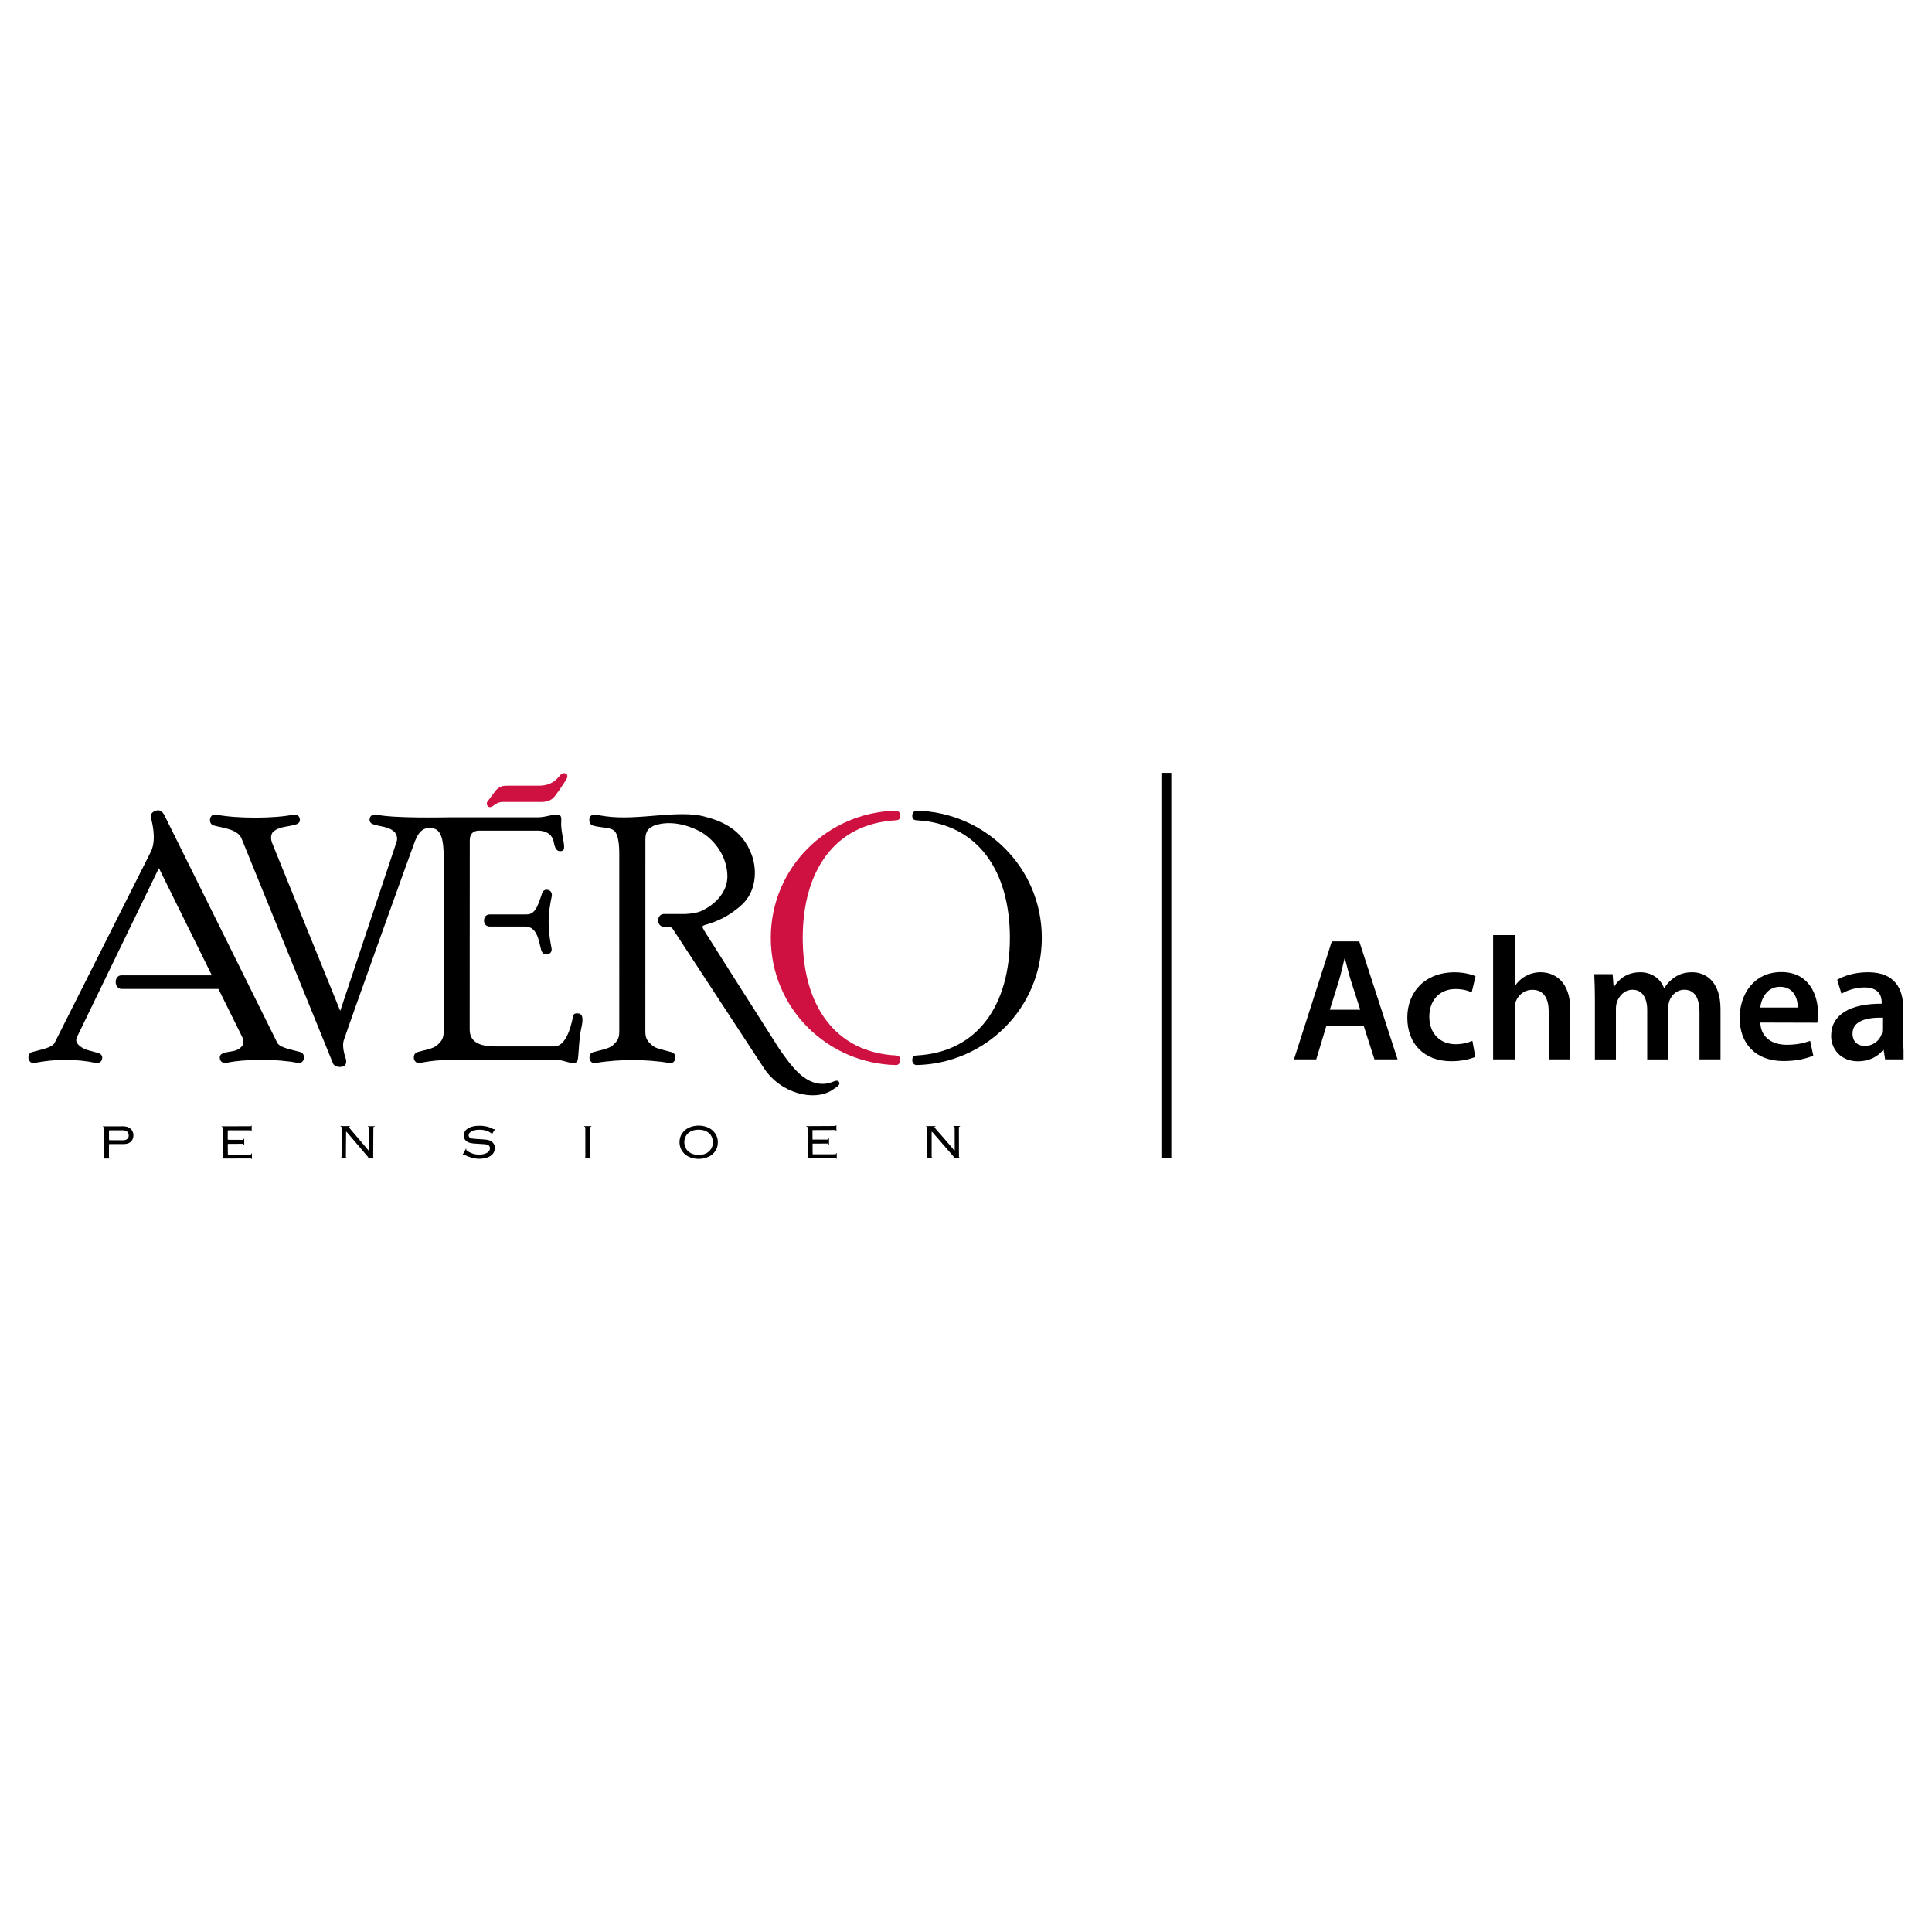 <?xml version="1.0" encoding="utf-8"?>
<!-- Generator: Adobe Illustrator 13.0.0, SVG Export Plug-In . SVG Version: 6.00 Build 14948)  -->
<!DOCTYPE svg PUBLIC "-//W3C//DTD SVG 1.0//EN" "http://www.w3.org/TR/2001/REC-SVG-20010904/DTD/svg10.dtd">
<svg version="1.0" id="Layer_1" xmlns="http://www.w3.org/2000/svg" xmlns:xlink="http://www.w3.org/1999/xlink" x="0px" y="0px"
	 width="192.756px" height="192.756px" viewBox="0 0 192.756 192.756" enable-background="new 0 0 192.756 192.756"
	 xml:space="preserve">
<g>
	<polygon fill-rule="evenodd" clip-rule="evenodd" fill="#FFFFFF" points="0,0 192.756,0 192.756,192.756 0,192.756 0,0 	"/>
	<polygon fill-rule="evenodd" clip-rule="evenodd" points="115.871,115.521 116.86,115.521 116.86,77.108 115.871,77.108 
		115.871,115.521 	"/>
	<path fill-rule="evenodd" clip-rule="evenodd" d="M132.327,102.367l-1.005,3.326h-2.222l3.776-11.77h2.738l3.824,11.77h-2.308
		l-1.066-3.326H132.327L132.327,102.367z M135.711,100.742l-0.929-2.902c-0.224-0.729-0.418-1.529-0.597-2.212h-0.039
		c-0.17,0.69-0.351,1.505-0.559,2.207l-0.91,2.908H135.711L135.711,100.742z"/>
	<path fill-rule="evenodd" clip-rule="evenodd" d="M147.192,105.438c-0.445,0.211-1.332,0.439-2.4,0.439
		c-2.664,0-4.384-1.709-4.384-4.348c0-2.545,1.74-4.525,4.732-4.525c0.794,0,1.583,0.174,2.075,0.389l-0.383,1.615
		c-0.345-0.166-0.86-0.332-1.625-0.332c-1.641,0-2.611,1.199-2.604,2.756c0,1.746,1.147,2.746,2.611,2.746
		c0.735,0,1.268-0.162,1.688-0.336L147.192,105.438L147.192,105.438z"/>
	<path fill-rule="evenodd" clip-rule="evenodd" d="M148.969,93.294h2.152v5.057h0.036c0.267-0.4,0.634-0.746,1.067-0.975
		c0.427-0.235,0.935-0.378,1.47-0.378c1.445,0,2.971,0.96,2.971,3.688v5.006h-2.149v-4.77c0-1.232-0.446-2.17-1.635-2.17
		c-0.843,0-1.43,0.564-1.665,1.205c-0.072,0.184-0.095,0.414-0.095,0.65v5.084h-2.152V93.294L148.969,93.294z"/>
	<path fill-rule="evenodd" clip-rule="evenodd" d="M159.125,99.719c0-0.982-0.029-1.789-0.067-2.527h1.835l0.097,1.248h0.05
		c0.412-0.66,1.187-1.44,2.619-1.44c1.126,0,1.993,0.626,2.359,1.569h0.034c0.296-0.467,0.654-0.822,1.038-1.07
		c0.484-0.325,1.021-0.499,1.729-0.499c1.405,0,2.838,0.962,2.838,3.688v5.006h-2.098v-4.703c0-1.416-0.489-2.248-1.517-2.248
		c-0.735,0-1.273,0.52-1.493,1.131c-0.07,0.205-0.111,0.477-0.111,0.719v5.102h-2.095v-4.916c0-1.197-0.479-2.035-1.467-2.035
		c-0.806,0-1.345,0.631-1.548,1.215c-0.077,0.215-0.106,0.471-0.106,0.709v5.027h-2.098V99.719L159.125,99.719z"/>
	<path fill-rule="evenodd" clip-rule="evenodd" d="M175.626,102.021c0.057,1.539,1.249,2.215,2.625,2.215
		c0.989,0,1.697-0.156,2.348-0.395l0.315,1.48c-0.726,0.309-1.734,0.539-2.971,0.539c-2.759,0-4.376-1.705-4.376-4.312
		c0-2.346,1.423-4.566,4.159-4.566c2.763,0,3.661,2.273,3.661,4.136c0,0.398-0.034,0.721-0.075,0.918L175.626,102.021
		L175.626,102.021z M179.365,100.523c0.009-0.789-0.334-2.072-1.774-2.072c-1.321,0-1.874,1.203-1.969,2.072H179.365
		L179.365,100.523z"/>
	<path fill-rule="evenodd" clip-rule="evenodd" d="M189.886,103.645c0,0.404,0.012,0.801,0.035,1.162v0.887h-1.842l-0.146-0.949
		h-0.053c-0.516,0.672-1.405,1.141-2.505,1.141c-1.727,0-2.682-1.232-2.682-2.529c0-2.145,1.912-3.23,5.045-3.217v-0.141
		c0-0.559-0.223-1.49-1.728-1.482c-0.832,0-1.706,0.27-2.285,0.633l-0.426-1.395c0.641-0.391,1.742-0.755,3.08-0.755
		c2.727,0,3.506,1.72,3.506,3.585V103.645L189.886,103.645z M187.794,101.529c-1.516-0.02-2.967,0.299-2.967,1.596
		c0,0.83,0.546,1.225,1.225,1.225c0.858,0,1.476-0.555,1.682-1.178c0.048-0.148,0.061-0.318,0.061-0.469V101.529L187.794,101.529z"
		/>
	<polygon fill-rule="evenodd" clip-rule="evenodd" points="93.323,112.344 93.333,112.379 93.307,112.396 93.253,112.414 
		93.226,112.445 93.233,112.484 94.527,113.971 95.125,114.678 95.215,114.777 95.253,114.771 95.247,112.482 95.233,112.447 
		95.215,112.424 95.111,112.381 95.143,112.34 95.763,112.34 95.788,112.361 95.788,112.379 95.686,112.428 95.668,112.469 
		95.674,115.428 95.692,115.463 95.725,115.484 95.776,115.5 95.792,115.514 95.785,115.555 95.106,115.562 95.073,115.539 
		95.068,115.514 95.156,115.475 95.163,115.459 95.163,115.42 93.079,113.014 93.02,112.951 92.981,112.92 92.95,112.932 
		92.95,115.436 92.977,115.475 93.065,115.506 93.077,115.533 93.075,115.553 92.434,115.564 92.391,115.533 92.384,115.523 
		92.513,115.455 92.511,112.469 92.479,112.418 92.407,112.398 92.386,112.379 92.386,112.354 93.323,112.344 	"/>
	<polygon fill-rule="evenodd" clip-rule="evenodd" points="83.364,112.338 83.407,112.264 83.443,112.262 83.45,112.725 
		83.448,112.826 83.437,112.848 83.41,112.846 83.387,112.779 83.362,112.74 81.061,112.748 81.065,113.695 82.6,113.697 
		82.64,113.662 82.665,113.582 82.71,113.572 82.712,114.197 82.678,114.205 82.66,114.18 82.656,114.143 82.617,114.092 
		81.071,114.096 81.071,114.699 81.079,115.105 81.094,115.168 83.355,115.162 83.396,115.143 83.418,115.107 83.429,115.059 
		83.437,115.047 83.457,115.041 83.471,115.051 83.479,115.078 83.481,115.154 83.484,115.578 83.471,115.619 83.375,115.553 
		80.736,115.564 80.504,115.561 80.465,115.535 80.479,115.512 80.538,115.496 80.569,115.475 80.585,115.436 80.587,115.129 
		80.569,112.465 80.544,112.424 80.47,112.402 80.447,112.379 80.447,112.354 83.364,112.338 	"/>
	<path fill-rule="evenodd" clip-rule="evenodd" d="M68.286,114.133l0.05,0.225l0.039,0.102l0.052,0.107l0.077,0.129l0.072,0.086
		l0.125,0.125l0.161,0.109l0.153,0.08l0.167,0.059l0.13,0.029l0.045,0.051l0.104-0.025l0.167,0.014l0.045,0.018l0.416-0.049
		l0.2-0.053l0.226-0.102l0.097-0.062l0.129-0.104l0.106-0.107l0.083-0.113l0.057-0.098l0.045-0.096l0.05-0.143l0.027-0.119
		l0.018-0.15l-0.002-0.172l-0.013-0.117l-0.023-0.105l-0.047-0.148l-0.052-0.121l-0.079-0.139l-0.125-0.141l-0.083-0.074
		l-0.122-0.094l-0.145-0.082l-0.2-0.076l-0.201-0.043l-0.186-0.021l-0.253-0.002l-0.269,0.029l-0.253,0.07l-0.143,0.062
		l-0.136,0.084l-0.125,0.092l-0.131,0.137l-0.066,0.09l-0.086,0.154l-0.061,0.174l-0.027,0.111l-0.019,0.123l-0.006,0.113
		L68.286,114.133L68.286,114.133z M67.84,113.559l0.025-0.082l0.042-0.117l0.052-0.121l0.082-0.131l0.102-0.145l0.125-0.139
		l0.133-0.115l0.149-0.107l0.178-0.094l0.259-0.102l0.259-0.064l0.227-0.027l0.145-0.012h0.186l0.222,0.018l0.253,0.049l0.192,0.055
		l0.193,0.074l0.156,0.084l0.125,0.082l0.154,0.121l0.122,0.125l0.083,0.105l0.073,0.102l0.018,0.029l0.072,0.137l0.046,0.1
		l0.044,0.141l0.032,0.125l0.027,0.172l-0.002,0.287l-0.013,0.117l-0.018,0.094l-0.034,0.127l-0.041,0.113l-0.058,0.135
		l-0.068,0.119l-0.077,0.107l-0.09,0.109l-0.151,0.15l-0.225,0.158l-0.151,0.061l-0.002,0.01l-0.197,0.086l-0.292,0.08l-0.233,0.035
		l-0.188,0.012l-0.183-0.002l-0.23-0.021l-0.183-0.031l-0.253-0.07l-0.277-0.123l-0.163-0.098l-0.122-0.092l-0.129-0.121
		l-0.145-0.176l-0.113-0.18l-0.073-0.156l-0.032-0.096l-0.041-0.158l-0.032-0.197l-0.004-0.258L67.84,113.559L67.84,113.559z"/>
	<polygon fill-rule="evenodd" clip-rule="evenodd" points="58.981,112.354 59.018,112.385 58.884,112.455 58.893,115.434 
		58.908,115.48 59.01,115.527 58.994,115.562 58.419,115.566 58.304,115.562 58.279,115.543 58.295,115.518 58.363,115.496 
		58.401,115.455 58.397,112.541 58.39,112.459 58.363,112.428 58.295,112.406 58.279,112.393 58.282,112.355 58.981,112.354 	"/>
	<polygon fill-rule="evenodd" clip-rule="evenodd" points="46.469,114.635 46.487,114.609 46.523,114.607 46.515,114.73 
		46.718,114.893 46.894,114.986 47.164,115.096 47.329,115.143 47.503,115.176 47.752,115.197 48.008,115.191 48.234,115.152 
		48.404,115.1 48.581,115.023 48.675,114.957 48.766,114.869 48.823,114.793 48.84,114.754 48.858,114.705 48.877,114.637 
		48.879,114.5 48.856,114.416 48.823,114.34 48.791,114.305 48.723,114.25 48.578,114.191 48.381,114.158 47.25,114.086 
		46.96,114.041 46.808,114 46.664,113.938 46.605,113.902 46.516,113.842 46.431,113.752 46.349,113.633 46.3,113.521 
		46.276,113.418 46.268,113.311 46.284,113.154 46.315,113.035 46.331,112.988 46.381,112.889 46.464,112.768 46.549,112.682 
		46.682,112.582 46.901,112.473 47.071,112.412 47.311,112.355 47.515,112.33 47.723,112.32 48.049,112.32 48.381,112.357 
		48.655,112.414 48.92,112.504 49.266,112.67 49.307,112.656 49.359,112.615 49.384,112.615 49.397,112.637 49.345,112.729 
		49.071,113.178 49.042,113.199 49.015,113.195 49.031,113.068 48.796,112.924 48.51,112.805 48.269,112.748 48.062,112.719 
		47.942,112.713 47.703,112.713 47.531,112.729 47.299,112.775 47.186,112.812 47.064,112.871 46.952,112.934 46.833,113.043 
		46.786,113.129 46.765,113.186 46.754,113.26 46.772,113.361 46.811,113.439 46.856,113.49 46.933,113.541 47.055,113.586 
		47.421,113.627 48.282,113.682 48.592,113.717 48.748,113.752 48.85,113.785 48.985,113.854 49.087,113.922 49.194,114.023 
		49.271,114.133 49.32,114.236 49.345,114.314 49.361,114.391 49.37,114.498 49.368,114.611 49.347,114.727 49.329,114.812 
		49.293,114.912 49.228,115.043 49.151,115.141 49.033,115.258 48.917,115.342 48.772,115.422 48.551,115.508 48.27,115.57 
		48.11,115.596 47.922,115.611 47.689,115.611 47.438,115.586 47.125,115.527 46.654,115.367 46.311,115.201 46.27,115.195 
		46.182,115.264 46.164,115.258 46.152,115.236 46.152,115.221 46.469,114.635 	"/>
	<path fill-rule="evenodd" clip-rule="evenodd" d="M36.188,114.574l0.005-0.023l-0.021,0.012L36.188,114.574L36.188,114.574z
		 M33.982,115.5l0.049-0.012l0.043-0.035l0.016-2.986l-0.036-0.051l-0.063-0.012l-0.025-0.021l0.014-0.033h0.727l0.131-0.006
		l0.062,0.006l0.027,0.029l-0.117,0.061l-0.016,0.018l1.989,2.34l0.027-0.002l0.012-0.027l0.006-2.281l-0.013-0.031l-0.027-0.027
		l-0.059-0.014l-0.022-0.021l0.009-0.037h0.647l0.022,0.045l-0.133,0.049l-0.018,2.99l0.03,0.051l0.036,0.018l0.037,0.01l0.02,0.016
		l0.004,0.039l-0.703,0.006l-0.021-0.033l0.002-0.021L36.7,115.5l0.025-0.01l0.024-0.023l-2.176-2.553l-0.043,0.023l-0.021,2.498
		l0.031,0.047l0.09,0.031l0.003,0.027l-0.039,0.021l-0.36,0.002l-0.255-0.004l-0.03-0.025v-0.01L33.982,115.5L33.982,115.5z"/>
	<polygon fill-rule="evenodd" clip-rule="evenodd" points="25.021,112.363 25.076,112.293 25.109,112.303 25.111,112.848 
		25.093,112.879 25.07,112.871 25.06,112.84 25.05,112.811 25.021,112.768 22.756,112.771 22.724,112.812 22.722,113.629 
		22.737,113.717 24.261,113.725 24.294,113.691 24.31,113.658 24.319,113.625 24.333,113.607 24.354,113.613 24.369,113.643 
		24.367,114.211 24.344,114.242 24.276,114.117 22.77,114.123 22.74,114.139 22.724,114.182 22.733,115.129 22.753,115.189 
		25.012,115.193 25.062,115.158 25.07,115.135 25.084,115.08 25.107,115.068 25.123,115.078 25.134,115.107 25.132,115.592 
		25.125,115.641 25.103,115.648 25.055,115.582 22.154,115.586 22.118,115.555 22.136,115.527 22.188,115.514 22.238,115.48 
		22.24,115.166 22.235,112.531 22.226,112.475 22.197,112.443 22.133,112.43 22.127,112.418 22.115,112.412 22.115,112.371 
		25.021,112.363 	"/>
	<path fill-rule="evenodd" clip-rule="evenodd" d="M10.877,113.684l0.013,0.074l1.39,0.006l0.233-0.029l0.141-0.068l0.095-0.086
		l0.059-0.104l0.021-0.066l0.011-0.088v-0.109l-0.029-0.125l-0.034-0.072l-0.059-0.082l-0.061-0.055l-0.043-0.025l-0.129-0.057
		l-0.202-0.029h-1.354l-0.041,0.018l-0.013,0.033l-0.002,0.133L10.877,113.684L10.877,113.684z M12.333,112.371l0.24,0.029
		l0.147,0.037l0.138,0.061l0.082,0.047l0.123,0.102l0.09,0.105l0.059,0.107l0.043,0.094l0.032,0.105l0.013,0.076l0.009,0.092
		l-0.005,0.143l-0.013,0.098l-0.034,0.119l-0.034,0.086l-0.03,0.059l-0.065,0.1l-0.115,0.111l-0.089,0.062l-0.052,0.027
		l-0.082,0.037l-0.135,0.041l-0.213,0.031l-1.532,0.004l-0.039,0.033v1.258l0.018,0.053l0.034,0.029l0.034,0.004l0.034,0.02
		l0.005,0.012l-0.023,0.031l-0.539,0.004l-0.145-0.006l-0.009-0.014l-0.016-0.006l0.028-0.027l0.047-0.014l0.029-0.02l0.02-0.039
		v-2.945l-0.014-0.049l-0.108-0.055v-0.039L12.333,112.371L12.333,112.371z"/>
	<path fill-rule="evenodd" clip-rule="evenodd" d="M21.136,97.309l-9.025-0.002c-0.321,0-0.57,0.27-0.57,0.672
		c0,0.354,0.249,0.688,0.57,0.688h9.681l2.349,4.74c0.21,0.471,0.187,0.676,0.009,0.961c-0.586,0.656-1.166,0.438-1.912,0.723
		c-0.279,0.109-0.39,0.354-0.256,0.676c0.1,0.244,0.39,0.316,0.612,0.27c1.835-0.393,5.06-0.404,7.103,0.006
		c0.389,0.082,0.561-0.205,0.613-0.385c0.055-0.301-0.034-0.604-0.336-0.691c-0.824-0.242-1.979-0.408-2.293-0.893l-11.1-22.375
		c-0.16-0.337-0.355-0.853-0.801-0.853c-0.355,0-0.824,0.276-0.729,0.688c0.119,0.512,0.573,2.148,0.037,3.368l-9.656,19.175
		c-0.314,0.484-1.419,0.648-2.245,0.891c-0.301,0.088-0.389,0.391-0.337,0.691c0.054,0.18,0.224,0.467,0.613,0.385
		c2.046-0.41,4.236-0.393,6.069,0c0.222,0.045,0.512-0.027,0.613-0.271c0.134-0.32,0.021-0.564-0.255-0.676
		c-0.748-0.285-1.543-0.271-2.132-0.93c-0.177-0.285-0.249-0.422,0.037-0.941l8.058-16.615L21.136,97.309L21.136,97.309z"/>
	<path fill-rule="evenodd" clip-rule="evenodd" d="M57.293,106.043c0.167,0,0.328-0.1,0.374-0.443
		c0.105-0.961,0.104-1.986,0.303-2.898c0.093-0.436,0.364-1.488-0.215-1.584c-0.339-0.053-0.548,0.008-0.593,0.32
		c-0.215,1.191-0.77,2.963-1.856,2.963c-0.765,0-5.838,0-5.838,0c-1.206,0-2.607-0.217-2.607-1.684l0.009-18.875
		c0-0.575,0.273-0.968,0.937-0.968h5.836c1.055,0,1.482,0.57,1.586,1.053c0.079,0.369,0.181,1.174,0.86,0.966
		c0.443-0.135,0-1.292-0.088-2.358c-0.049-0.602,0.095-1-0.136-1.19c-0.31-0.256-1.447,0.212-2.149,0.197
		c0,0-8.529,0.002-8.81,0.002c-0.656,0-5.53,0.123-7.363-0.269c-0.222-0.048-0.512,0.025-0.614,0.269
		c-0.133,0.321-0.022,0.566,0.256,0.677c0.747,0.285,1.653,0.204,2.242,0.86c0.177,0.285,0.242,0.565,0.151,0.876l-5.632,16.9
		l-6.748-16.633c-0.21-0.471-0.19-0.871-0.014-1.154c0.589-0.659,1.677-0.557,2.424-0.842c0.278-0.11,0.389-0.354,0.255-0.679
		c-0.101-0.244-0.389-0.317-0.61-0.27c-1.835,0.392-5.63,0.406-7.676-0.004c-0.388-0.082-0.56,0.204-0.613,0.382
		c-0.053,0.304,0.036,0.604,0.339,0.695c0.824,0.242,2.301,0.337,2.765,1.231l9.151,22.502c0.154,0.357,0.626,0.418,0.968,0.326
		c0.342-0.088,0.4-0.428,0.326-0.746c-0.161-0.445-0.385-1.293-0.229-1.83c0.473-1.457,6.94-19.49,7.128-19.944
		c0.466-1.146,1.016-1.385,1.791-1.245c0.834,0.149,1.061,1.222,1.061,2.824v17.445c0,0.744-0.251,0.973-0.597,1.318
		c-0.408,0.404-1.202,0.494-2.026,0.736c-0.301,0.088-0.392,0.393-0.337,0.693c0.052,0.178,0.224,0.465,0.613,0.381
		c0.984-0.195,2.004-0.297,3.001-0.297c0.948,0,10.49,0,10.49,0C56.342,105.746,56.444,106.043,57.293,106.043L57.293,106.043z"/>
	<path fill-rule="evenodd" clip-rule="evenodd" d="M48.861,91.235c-0.321,0-0.57,0.22-0.57,0.625c0,0.351,0.249,0.583,0.57,0.583
		H52.4c1.245,0,1.363,1.546,1.605,2.37c0.088,0.303,0.337,0.462,0.64,0.407c0.179-0.052,0.464-0.224,0.382-0.613
		c-0.409-2.043-0.374-3.338,0.018-5.17c0.048-0.222-0.024-0.512-0.269-0.612c-0.321-0.133-0.565-0.022-0.679,0.256
		c-0.283,0.747-0.557,2.149-1.489,2.149L48.861,91.235L48.861,91.235z"/>
	<path fill-rule="evenodd" clip-rule="evenodd" d="M66.243,92.467c-0.351,0-0.577-0.279-0.577-0.632
		c0-0.403,0.256-0.645,0.577-0.645c0.405,0,1.828,0.002,2.139,0.002c0.638-0.037,1.274-0.131,1.669-0.342
		c1.351-0.638,2.52-1.885,2.52-3.396c0-1.808-1.084-3.54-2.684-4.481c-1.354-0.713-3.114-1.156-4.662-0.588
		c-0.425,0.231-0.834,0.437-0.834,1.349l-0.004,19.196c0,0.744,0.269,0.969,0.615,1.312c0.41,0.406,1.202,0.496,2.025,0.738
		c0.304,0.088,0.392,0.393,0.34,0.693c-0.055,0.178-0.225,0.465-0.613,0.383c-0.986-0.199-2.662-0.301-3.657-0.301
		c-0.999,0-2.673,0.102-3.657,0.301c-0.39,0.082-0.561-0.205-0.613-0.383c-0.055-0.301,0.036-0.605,0.337-0.693
		c0.824-0.242,1.616-0.332,2.026-0.738c0.346-0.344,0.595-0.568,0.595-1.312V85.409c0-0.417,0.041-2.118-0.548-2.562
		c-0.417-0.314-1.268-0.242-2.093-0.484c-0.301-0.088-0.375-0.425-0.337-0.695c0.041-0.267,0.274-0.421,0.613-0.382
		c0.161,0.021,0.646,0.102,0.959,0.149c3.213,0.477,7.242-0.672,9.896,0.03c1.444,0.379,3.754,1.122,4.734,3.855
		c0.557,1.548,0.41,3.607-0.932,4.884c-1.293,1.227-2.669,1.778-3.625,2.045c-0.459,0.129-0.41,0.202-0.238,0.523
		c0.143,0.267,7.554,11.902,7.554,11.902c1.265,1.816,2.688,3.797,4.825,3.414c0.516-0.094,0.91-0.465,1.12-0.125
		c0.16,0.256-0.176,0.457-0.729,0.816c-1.705,1.111-5.081,0.377-6.792-2.248c-0.618-0.947-9.093-13.884-9.093-13.884
		C66.874,92.39,66.562,92.467,66.243,92.467L66.243,92.467z"/>
	<path fill-rule="evenodd" clip-rule="evenodd" fill="#CE1141" d="M80.089,93.573c0,6.673,3.188,11.402,9.296,11.728
		c0.375,0.021,0.444,0.236,0.444,0.465s-0.146,0.5-0.444,0.492c-6.775-0.143-12.482-5.615-12.482-12.685
		c0-7.072,5.707-12.541,12.482-12.688c0.298-0.006,0.444,0.268,0.444,0.496c0,0.229-0.068,0.441-0.444,0.462
		C83.278,82.172,80.089,86.899,80.089,93.573L80.089,93.573z"/>
	<path fill-rule="evenodd" clip-rule="evenodd" d="M100.755,93.573c0,6.673-3.189,11.402-9.296,11.728
		c-0.378,0.021-0.444,0.236-0.444,0.465s0.145,0.5,0.444,0.492c6.774-0.143,12.481-5.615,12.481-12.685
		c0-7.072-5.707-12.541-12.481-12.688c-0.299-0.006-0.444,0.268-0.444,0.496c0,0.229,0.066,0.441,0.444,0.462
		C97.566,82.172,100.755,86.899,100.755,93.573L100.755,93.573z"/>
	<path fill-rule="evenodd" clip-rule="evenodd" fill="#CE1141" d="M56.51,77.746c0.326-0.534-0.27-0.824-0.622-0.4
		c-0.349,0.417-0.86,1.043-2.121,1.043c-1.425,0-2.616-0.002-2.971-0.002c-0.588,0-0.988,0.005-1.43,0.604
		c-0.385,0.525-0.633,0.851-0.74,0.993c-0.185,0.249,0.09,0.803,0.593,0.4c0.542-0.437,0.89-0.371,1.349-0.371
		c0.459,0,2.964,0,3.438,0c0.604,0,1.036-0.181,1.349-0.577C55.894,78.752,56.51,77.746,56.51,77.746L56.51,77.746z"/>
</g>
</svg>
